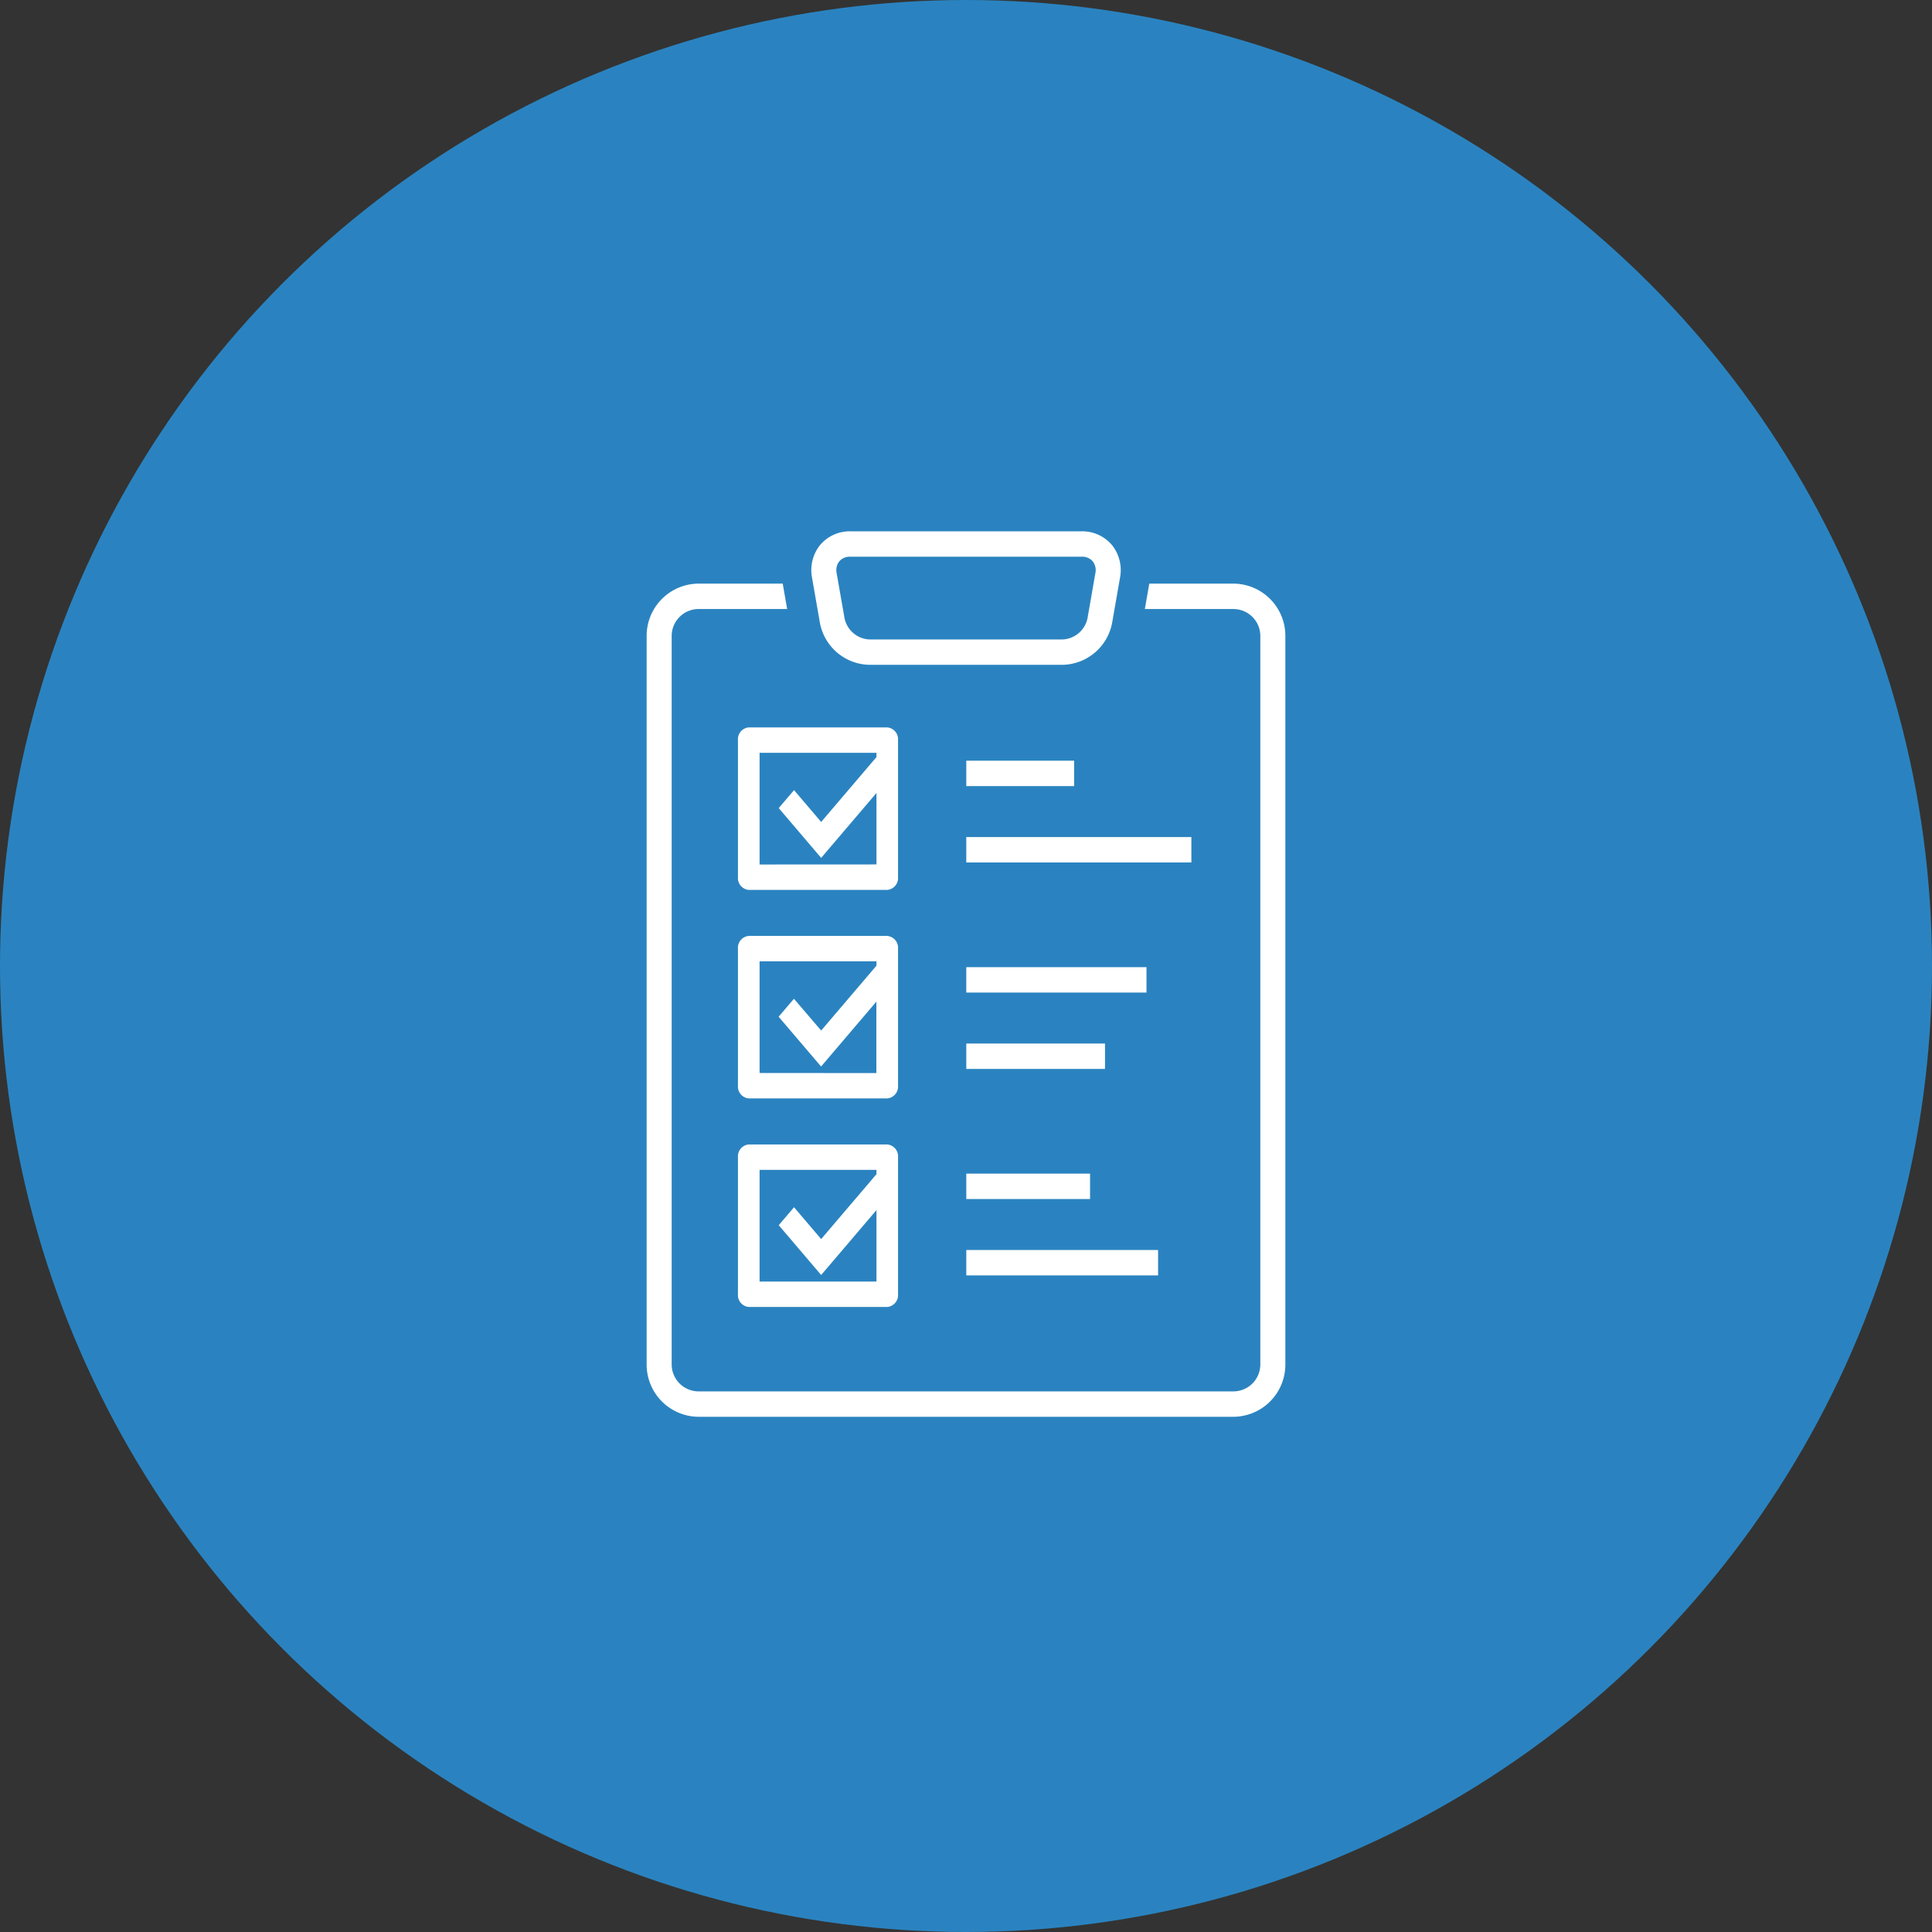 <svg xmlns="http://www.w3.org/2000/svg" xmlns:xlink="http://www.w3.org/1999/xlink" width="120" height="120" viewBox="0 0 120 120">
  <rect x="0" y="0" width="120" height="120" fill="#333333" stroke="none"/>
  <defs>
    <clipPath id="clip-path">
      <rect id="長方形_24494" data-name="長方形 24494" width="40" height="55" transform="translate(-0.164 0)" fill="none"/>
    </clipPath>
  </defs>
  <g id="グループ_61071" data-name="グループ 61071" transform="translate(-380 -6321)">
    <circle id="楕円形_7" data-name="楕円形 7" cx="60" cy="60" r="60" transform="translate(380 6321)" fill="#2a83c0"/>
    <g id="グループ_60822" data-name="グループ 60822" transform="translate(420.164 6354)">
      <g id="グループ_60821" data-name="グループ 60821" clip-path="url(#clip-path)">
        <path id="パス_20086" data-name="パス 20086" d="M36.457,13.386H31.22l-.276,1.578h5.513a1.674,1.674,0,0,1,1.66,1.685V61.872a1.674,1.674,0,0,1-1.66,1.685H3.215a1.675,1.675,0,0,1-1.66-1.685V16.649a1.674,1.674,0,0,1,1.66-1.685H8.728l-.276-1.578H3.215A3.243,3.243,0,0,0,0,16.649V61.872a3.243,3.243,0,0,0,3.215,3.263H36.457a3.243,3.243,0,0,0,3.215-3.263V16.649a3.243,3.243,0,0,0-3.215-3.263" transform="translate(0 -10.136)" fill="#fff"/>
        <path id="パス_20087" data-name="パス 20087" d="M43.283,5.693a3.194,3.194,0,0,0,3.057,2.6H58.374a3.194,3.194,0,0,0,3.057-2.6l.492-2.817a2.487,2.487,0,0,0-.5-2.021A2.41,2.41,0,0,0,59.548,0H45.165a2.41,2.41,0,0,0-1.873.855,2.488,2.488,0,0,0-.5,2.021Zm1.2-3.825a.859.859,0,0,1,.681-.29H59.548a.859.859,0,0,1,.681.29.888.888,0,0,1,.162.732L59.9,5.417a1.659,1.659,0,0,1-1.525,1.3H46.34a1.659,1.659,0,0,1-1.525-1.3L44.322,2.6a.888.888,0,0,1,.162-.731" transform="translate(-32.52)" fill="#fff"/>
        <path id="パス_20088" data-name="パス 20088" d="M33.624,50.947a.738.738,0,0,0-.672-.789h-8.6a.738.738,0,0,0-.672.789v8.516a.738.738,0,0,0,.672.789h8.6a.738.738,0,0,0,.672-.789Zm-8.6,7.726V51.736h7.26V52l-3.435,4.031-1.685-1.977-.951,1.116,2.636,3.093,3.435-4.031v4.437Z" transform="translate(-18.009 -37.978)" fill="#fff"/>
        <path id="パス_20089" data-name="パス 20089" d="M33.624,104.286a.738.738,0,0,0-.672-.789h-8.6a.738.738,0,0,0-.672.789V112.8a.738.738,0,0,0,.672.789h8.6a.738.738,0,0,0,.672-.789Zm-8.6,7.726v-6.937h7.26v.268l-3.435,4.031L27.158,107.4l-.951,1.116,2.636,3.093,3.435-4.031v4.436Z" transform="translate(-18.009 -78.365)" fill="#fff"/>
        <path id="パス_20090" data-name="パス 20090" d="M33.624,157.626a.738.738,0,0,0-.672-.789h-8.6a.738.738,0,0,0-.672.789v8.516a.738.738,0,0,0,.672.789h8.6a.738.738,0,0,0,.672-.789Zm-8.6,7.726v-6.937h7.26v.268l-3.435,4.031-1.685-1.977-.951,1.116,2.636,3.093,3.435-4.031v4.437Z" transform="translate(-18.009 -118.753)" fill="#fff"/>
        <rect id="長方形_24488" data-name="長方形 24488" width="6.698" height="1.578" transform="translate(19.854 14.248)" fill="#fff"/>
        <rect id="長方形_24489" data-name="長方形 24489" width="13.98" height="1.578" transform="translate(19.854 18.992)" fill="#fff"/>
        <rect id="長方形_24490" data-name="長方形 24490" width="11.194" height="1.578" transform="translate(19.853 27.072)" fill="#fff"/>
        <rect id="長方形_24491" data-name="長方形 24491" width="8.616" height="1.578" transform="translate(19.854 31.816)" fill="#fff"/>
        <rect id="長方形_24492" data-name="長方形 24492" width="7.687" height="1.578" transform="translate(19.854 39.896)" fill="#fff"/>
        <rect id="長方形_24493" data-name="長方形 24493" width="11.913" height="1.578" transform="translate(19.854 44.64)" fill="#fff"/>
      </g>
    </g>
  </g>
</svg>
